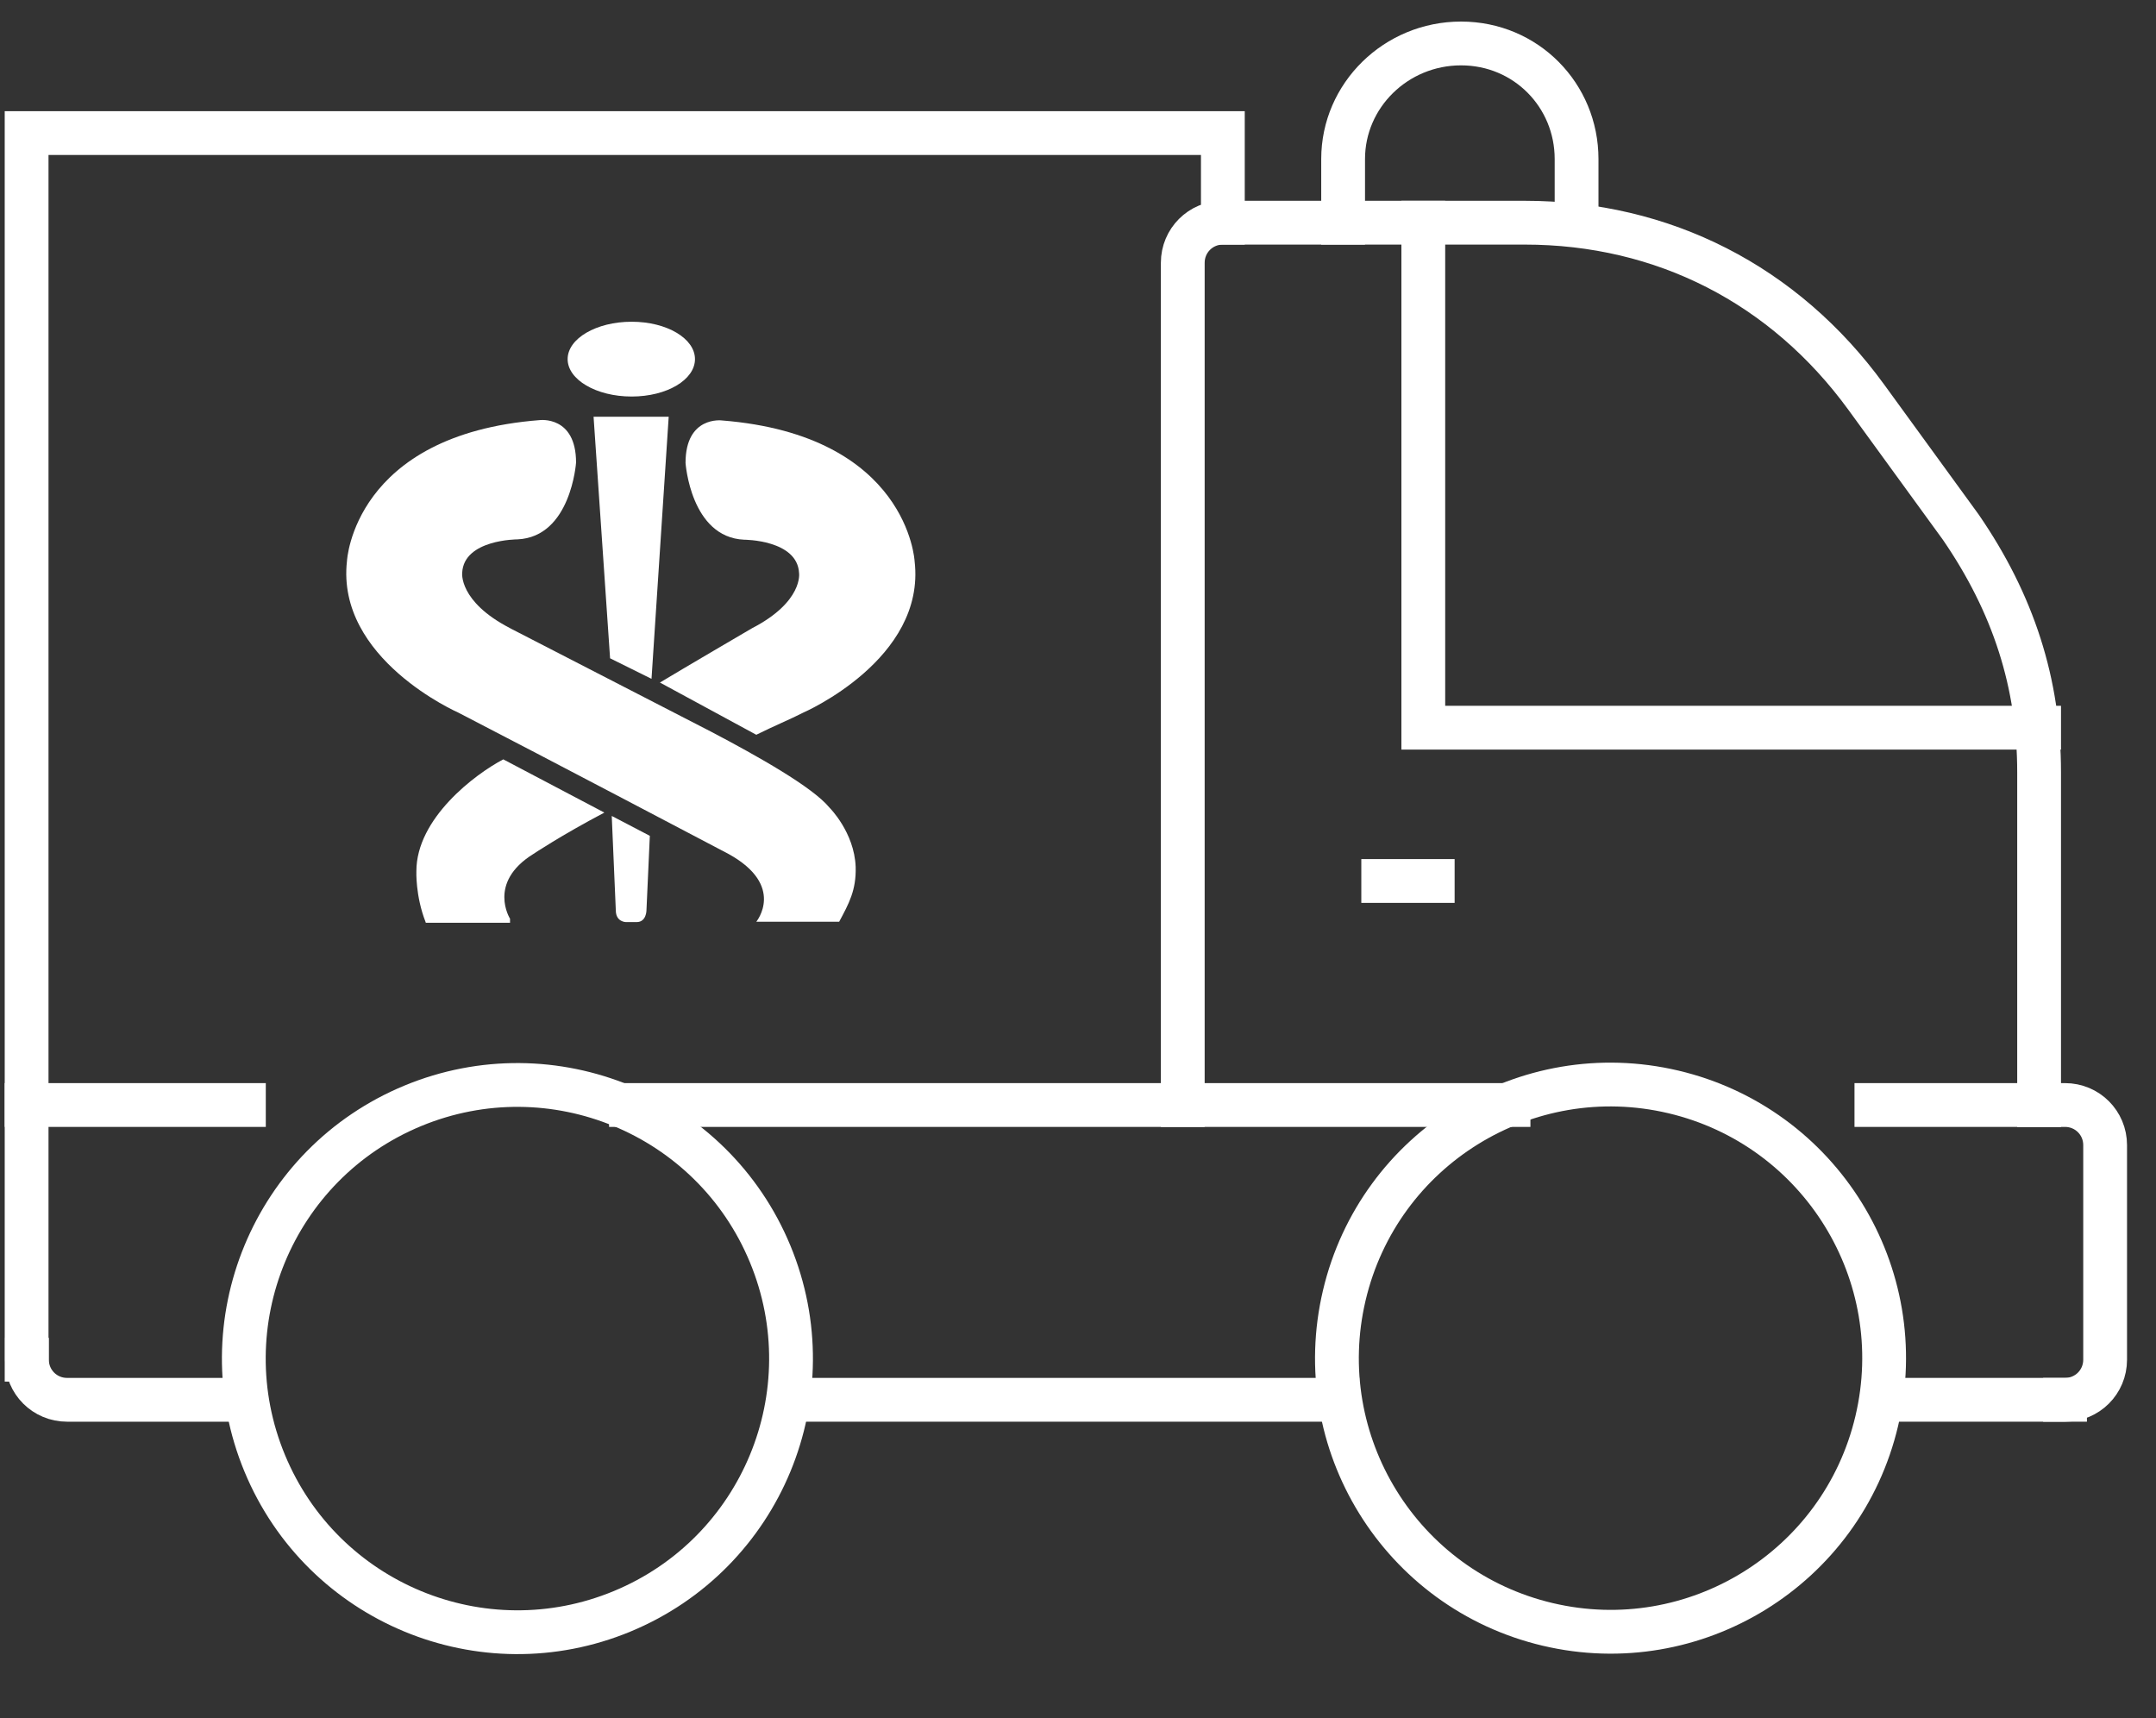 <svg width="64" height="51" viewBox="0 0 64 51" fill="none" xmlns="http://www.w3.org/2000/svg">
<rect x="0" y="0" width="64" height="51" fill="#333333" stroke="none"/>
<path d="M39.7 41.55H24.36" stroke="white" stroke-width="1.3" stroke-miterlimit="10" stroke-linecap="square"/>
<path d="M61.3 41.55C61.96 41.55 62.49 41.02 62.49 40.36V33.99C62.49 33.33 61.96 32.8 61.3 32.8H60.53" stroke="white" stroke-width="1.3" stroke-miterlimit="10" stroke-linecap="square"/>
<path d="M61.3 41.55H55.94" stroke="white" stroke-width="1.3" stroke-miterlimit="10" stroke-linecap="square"/>
<path d="M55.7 32.8H60.53" stroke="white" stroke-width="1.3" stroke-miterlimit="10" stroke-linecap="square"/>
<path d="M18.73 32.8H44.78" stroke="white" stroke-width="1.3" stroke-miterlimit="10" stroke-linecap="square"/>
<path d="M0.79 32.8H7.24" stroke="white" stroke-width="1.3" stroke-miterlimit="10" stroke-linecap="square"/>
<path d="M35.11 32.8V7.8C35.11 7.14 35.64 6.61 36.3 6.61H45.26C49.37 6.61 52.97 8.45 55.4 11.79L58.2 15.64C59.77 17.92 60.53 20.29 60.53 22.92V32.79" stroke="white" stroke-width="1.3" stroke-miterlimit="10" stroke-linecap="square"/>
<path d="M42.25 6.61V21.6H60.53" stroke="white" stroke-width="1.3" stroke-miterlimit="10" stroke-linecap="square"/>
<path d="M41.06 26.15H42.53" stroke="white" stroke-width="1.3" stroke-miterlimit="10" stroke-linecap="square"/>
<path d="M39.87 6.61V4.72C39.87 2.83 41.44 1.29 43.37 1.29C45.3 1.29 46.8 2.83 46.8 4.72V6.61" stroke="white" stroke-width="1.3" stroke-miterlimit="10" stroke-linecap="square"/>
<path d="M0.79 40.36V3.95H1.98H36.3V6.61" stroke="white" stroke-width="1.3" stroke-miterlimit="10" stroke-linecap="square"/>
<path d="M7.24 41.55H1.99C1.33 41.55 0.8 41.02 0.8 40.36" stroke="white" stroke-width="1.3" stroke-miterlimit="10" stroke-linecap="square"/>
<path d="M18.467 47.829C22.61 46.113 24.578 41.363 22.861 37.219C21.145 33.076 16.395 31.109 12.252 32.825C8.109 34.541 6.141 39.291 7.858 43.434C9.574 47.577 14.324 49.545 18.467 47.829Z" stroke="white" stroke-width="1.3" stroke-miterlimit="10" stroke-linecap="square"/>
<path d="M55.711 42.179C56.741 37.815 54.038 33.441 49.673 32.411C45.309 31.381 40.935 34.084 39.905 38.449C38.875 42.814 41.578 47.187 45.943 48.217C50.307 49.247 54.681 46.544 55.711 42.179Z" stroke="white" stroke-width="1.3" stroke-miterlimit="10" stroke-linecap="square"/>
<path d="M21.13 21.73C22.48 22.44 24.12 23.36 24.62 23.97C24.62 23.97 25.36 24.7 25.4 25.73C25.42 26.42 25.2 26.82 24.91 27.36H22.45C22.45 27.36 23.33 26.29 21.63 25.35C21.63 25.35 16.1 22.44 13.6 21.15C13.6 21.15 9.97 19.56 10.3 16.65C10.3 16.65 10.49 12.9 16.02 12.47C16.02 12.47 17.1 12.33 17.1 13.73C17.1 13.73 16.95 15.94 15.36 16.01C15.36 16.01 13.77 16.01 13.72 17C13.72 17 13.61 17.85 15.13 18.64C15.13 18.64 15.22 18.69 15.38 18.77L21.13 21.73Z" fill="white"/>
<path d="M18.16 24.22L19.29 24.81L19.19 27.02C19.19 27.02 19.19 27.37 18.9 27.37H18.58C18.58 27.37 18.28 27.37 18.28 27.02L18.16 24.23V24.22Z" fill="white"/>
<path d="M19.34 20.15L18.11 19.54L17.62 12.37H19.85L19.34 20.15Z" fill="white"/>
<path d="M20.63 10.66C20.63 11.27 19.8 11.77 18.75 11.77C17.7 11.77 16.85 11.27 16.85 10.66C16.85 10.05 17.7 9.55 18.75 9.55C19.8 9.55 20.63 10.05 20.63 10.66Z" fill="white"/>
<path d="M12.63 27.36C12.33 26.59 12.36 25.86 12.36 25.86C12.36 24.29 14.1 22.98 14.94 22.54L17.94 24.12C16.65 24.8 15.83 25.35 15.83 25.35C14.46 26.2 15.14 27.27 15.14 27.27V27.39H12.64" fill="white"/>
<path d="M19.59 20.26C20.25 19.86 22.32 18.65 22.32 18.65C23.85 17.86 23.72 17.01 23.72 17.01C23.67 16.02 22.09 16.02 22.09 16.02C20.5 15.95 20.35 13.74 20.35 13.74C20.35 12.34 21.43 12.48 21.43 12.48C26.96 12.92 27.15 16.66 27.15 16.66C27.49 19.57 23.85 21.15 23.85 21.15C23.46 21.35 22.95 21.56 22.45 21.81L19.59 20.26Z" fill="white"/>
</svg>
